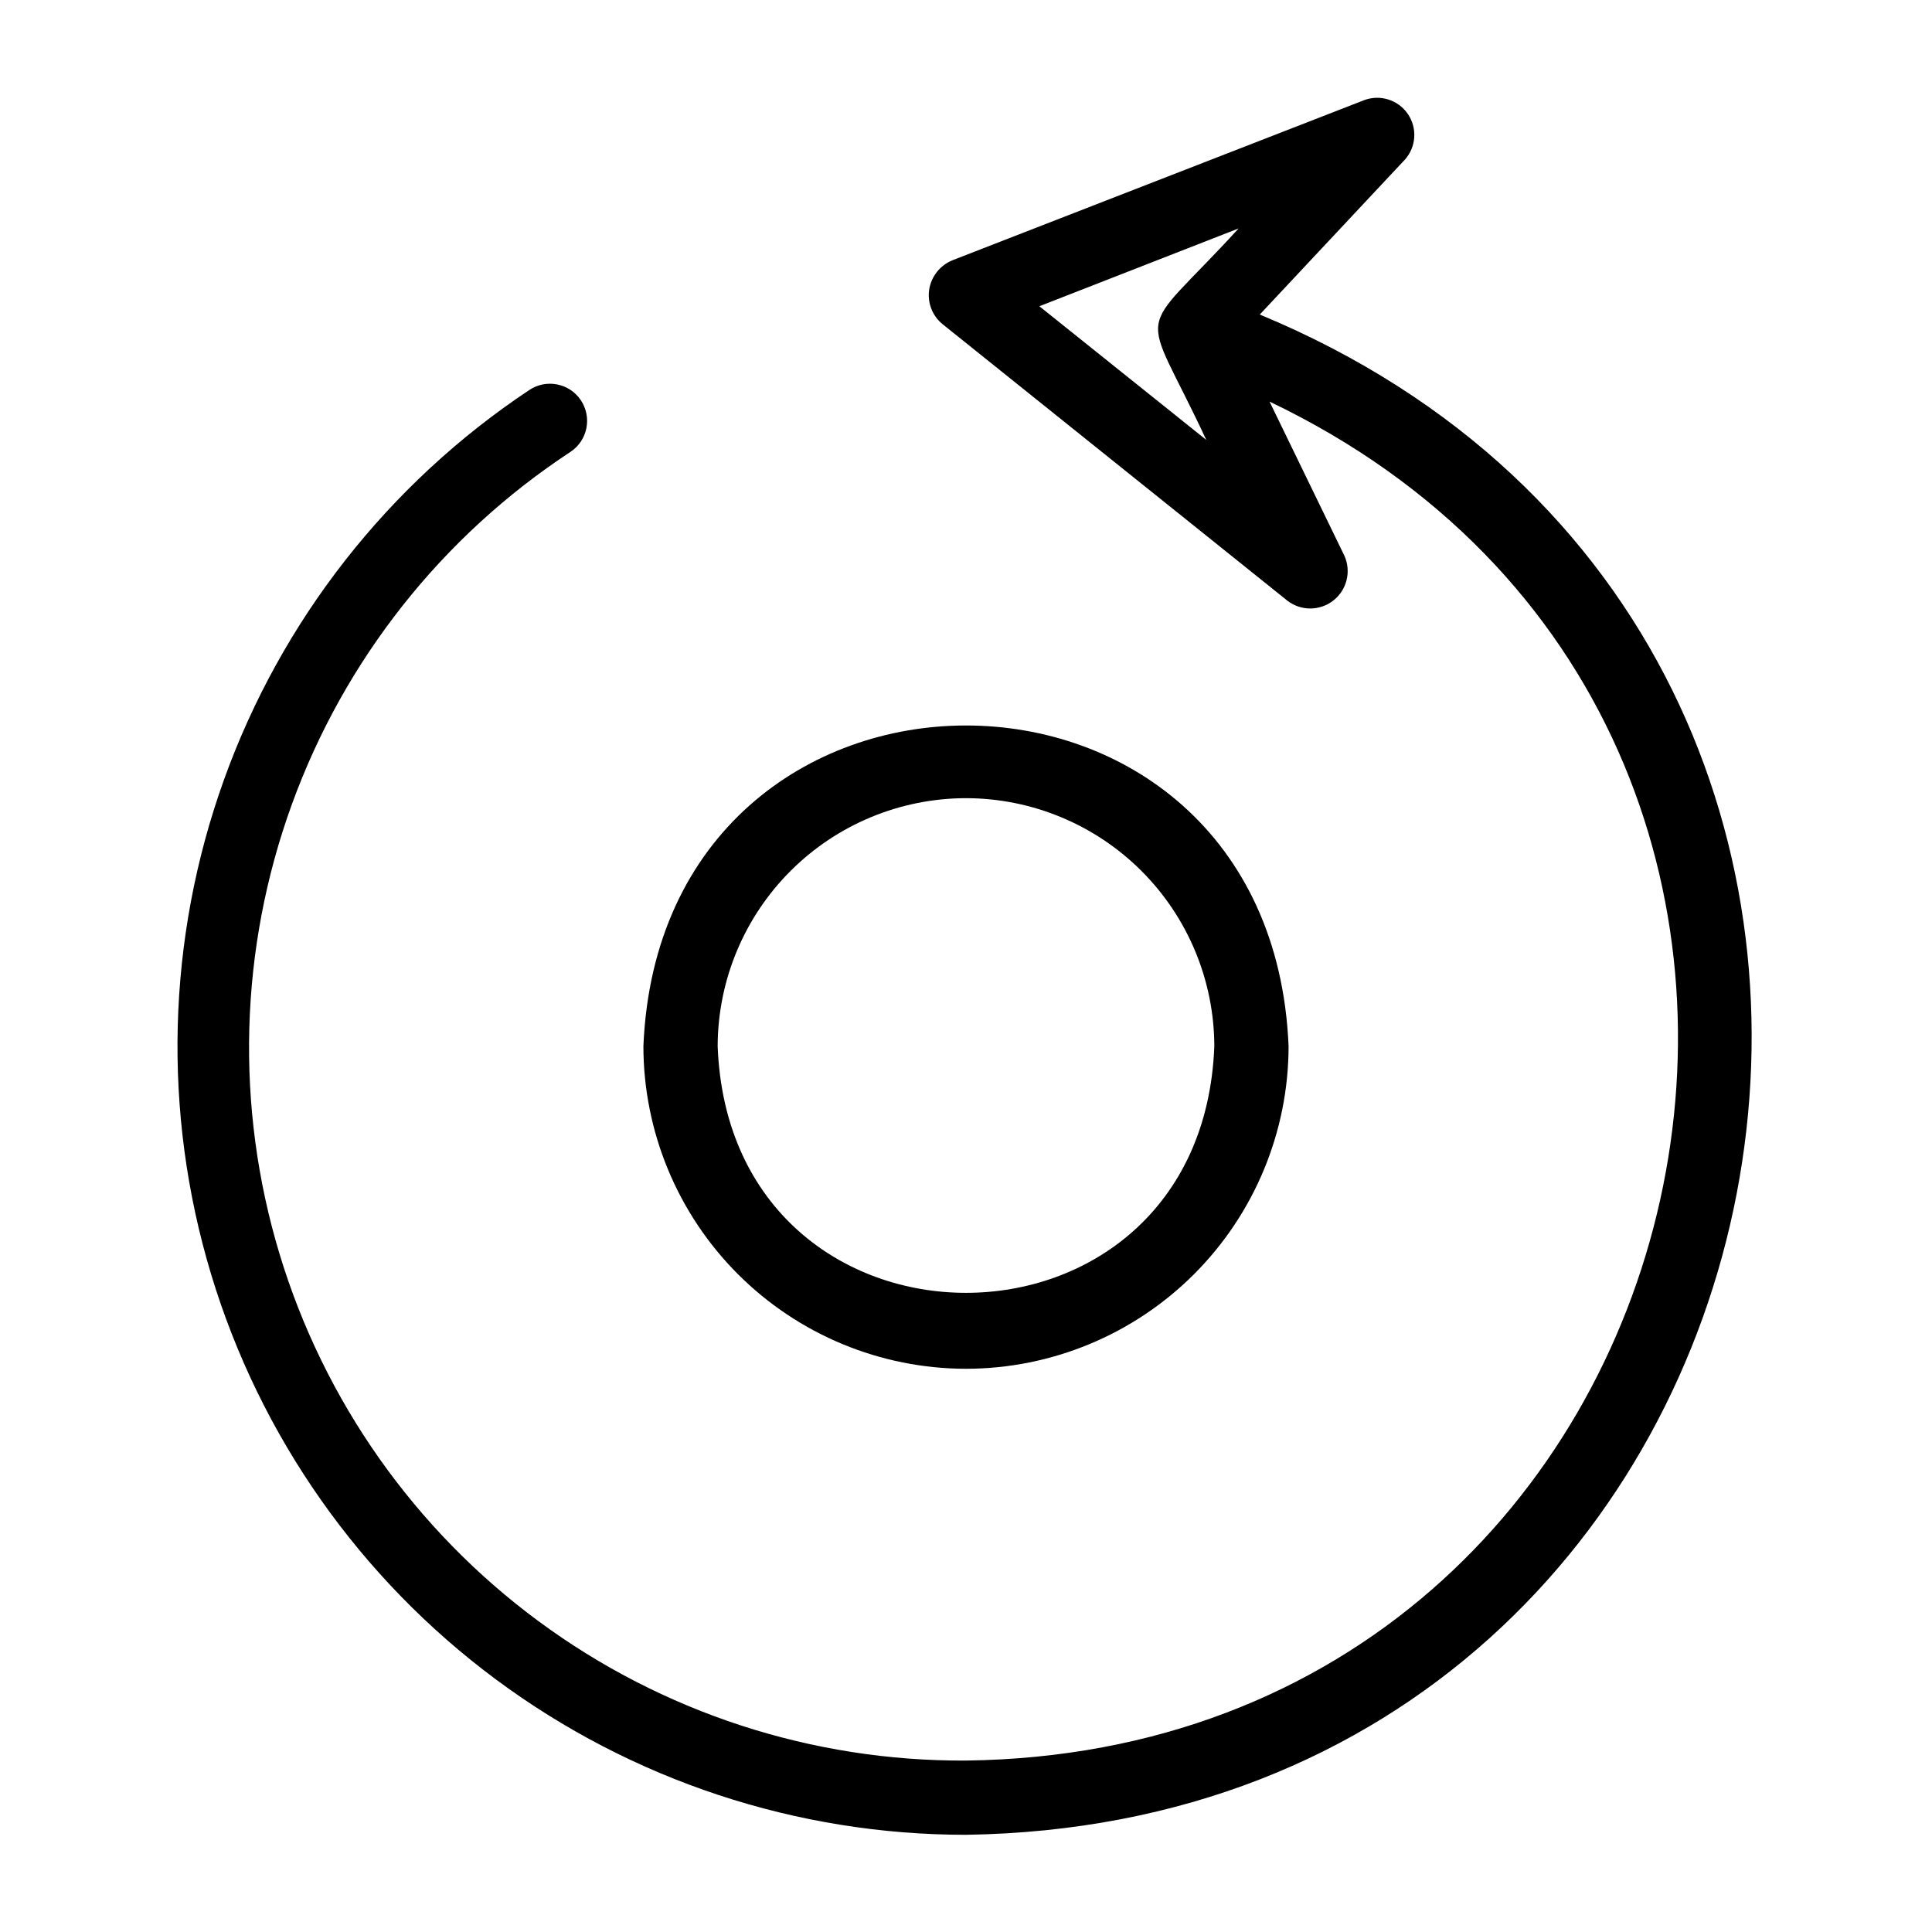 <?xml version="1.0" encoding="UTF-8"?>
<!-- Uploaded to: SVG Repo, www.svgrepo.com, Generator: SVG Repo Mixer Tools -->
<svg fill="#000000" width="800px" height="800px" version="1.1" viewBox="144 144 512 512" xmlns="http://www.w3.org/2000/svg">
 <g>
  <path d="m400 506.74c22.664-0.02 44.398-9.035 60.426-25.062 16.027-16.027 25.043-37.758 25.062-60.426-4.723-113.36-166.26-113.28-170.98 0 0.02 22.668 9.035 44.398 25.062 60.426 16.027 16.027 37.762 25.043 60.43 25.062zm0-151.22v0.004c17.434 0.02 34.148 6.949 46.484 19.27 12.332 12.32 19.281 29.027 19.324 46.461-3.305 87.145-128.31 87.145-131.62 0 0.043-17.434 6.992-34.141 19.328-46.461 12.332-12.32 29.051-19.25 46.484-19.27z"/>
  <path d="m477.85 227.36 38.496-41.094v0.004c2.984-3.379 3.289-8.355 0.742-12.074s-7.297-5.231-11.527-3.672l-109.11 42.434c-3.324 1.332-5.691 4.328-6.219 7.871-0.492 3.469 0.883 6.941 3.621 9.129l91.395 73.289c3.609 2.734 8.613 2.672 12.16-0.148 3.543-2.82 4.727-7.684 2.875-11.816l-19.84-40.855c181.29 86.594 121.55 357.62-80.449 360.14-40.75 0.23-80.484-12.723-113.27-36.926-32.785-24.199-56.867-58.355-68.652-97.363-11.781-39.012-10.637-80.785 3.266-119.09 13.902-38.309 39.816-71.09 73.879-93.461 4.519-3.023 5.738-9.137 2.715-13.66-3.019-4.519-9.137-5.734-13.656-2.715-37.359 24.844-65.73 61.051-80.914 103.27-15.184 42.215-16.371 88.199-3.394 131.14 12.98 42.945 39.441 80.57 75.465 107.31 36.023 26.742 79.695 41.176 124.56 41.168 229.47-3.383 289.21-315.27 77.852-402.89zm-58.41-2.203 52.82-20.625c-27.867 30.465-25.977 18.656-8.582 56.047z"/>
 </g>
</svg>